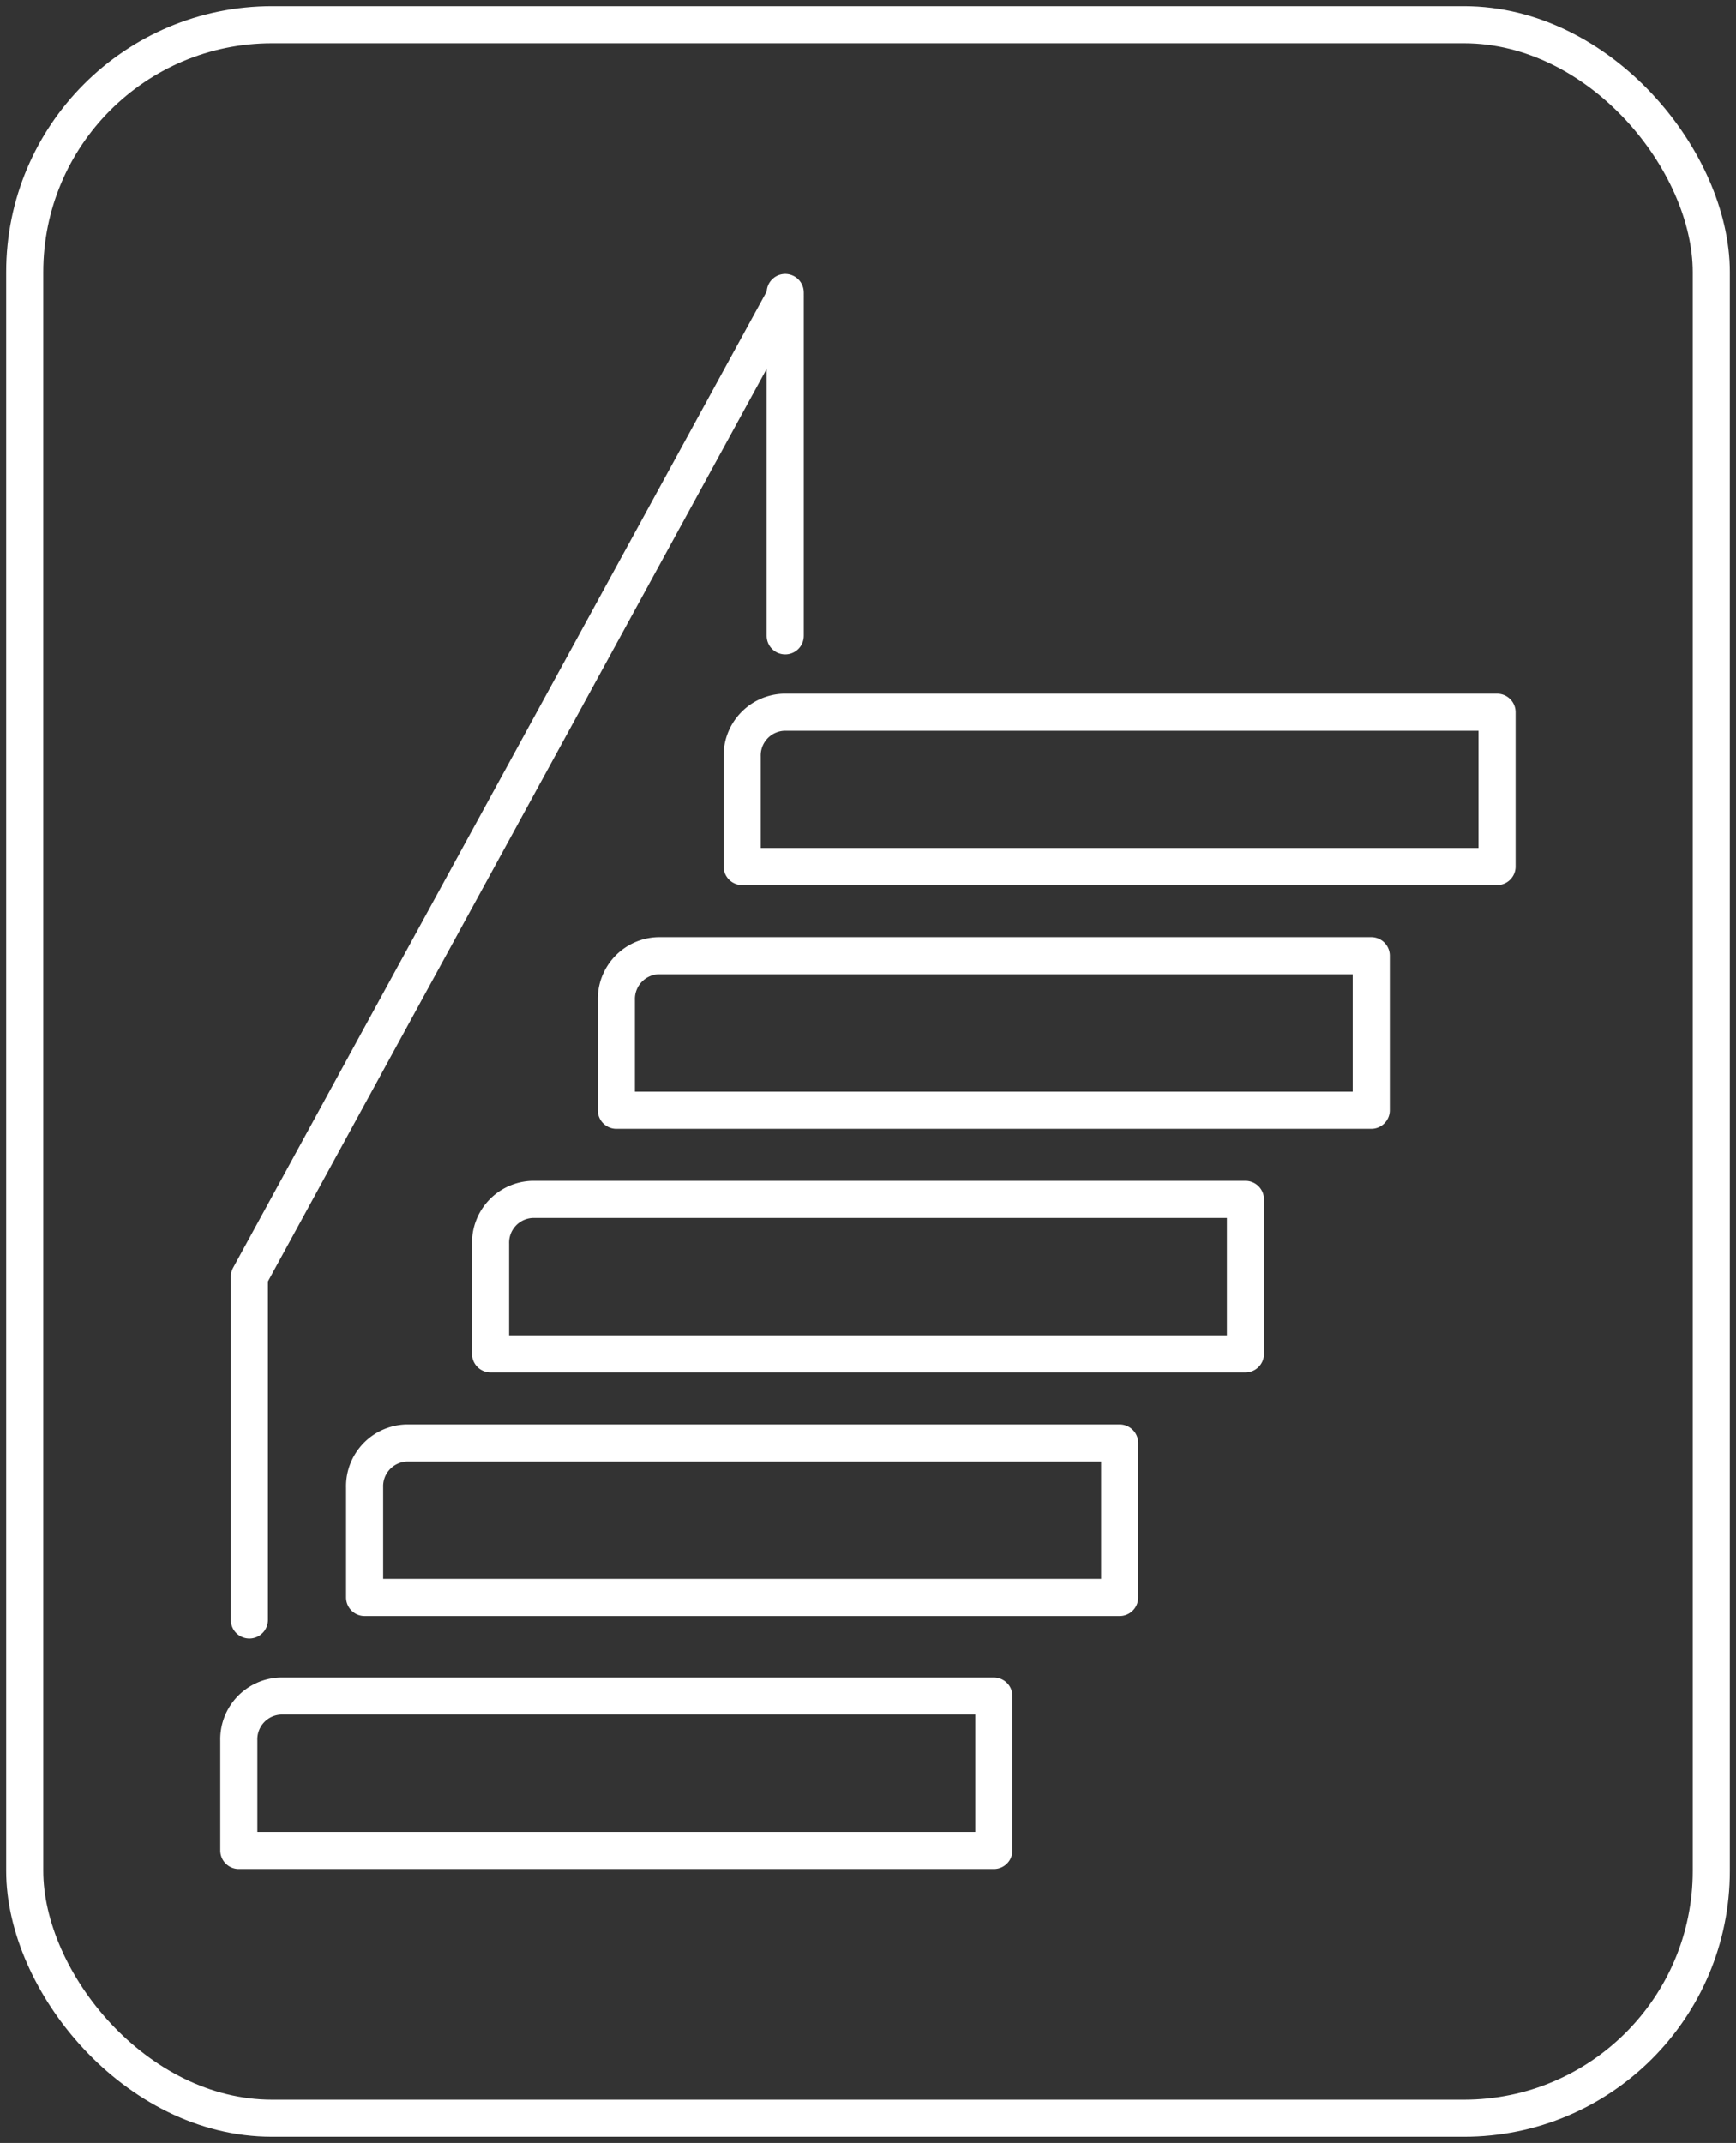 <?xml version="1.0" encoding="UTF-8"?> <svg xmlns="http://www.w3.org/2000/svg" xmlns:xlink="http://www.w3.org/1999/xlink" width="70.196" height="86.648" viewBox="0 0 70.196 86.648"><rect x="0" y="0" width="70.196" height="86.648" fill="#333333" stroke="none"/><defs><clipPath id="clip-path"><rect id="Rectangle_5313" data-name="Rectangle 5313" width="70.196" height="86.648" transform="translate(0 0)" fill="none" stroke="#fff" stroke-width="1.5"></rect></clipPath></defs><g id="Outdoor-floating-one-of-a-kind-icon-April_2025" transform="translate(0 0)"><g id="Group_15618" data-name="Group 15618" clip-path="url(#clip-path)"><rect id="Rectangle_5312" data-name="Rectangle 5312" width="68.196" height="84.648" rx="10.001" transform="translate(1 1)" fill="none" stroke="#fff" stroke-linecap="round" stroke-linejoin="round" stroke-width="1.5"></rect><path id="Path_25936" data-name="Path 25936" d="M11.357,68.576a1.75,1.75,0,0,0-1.7,1.8v4.445H40.186V68.576Z" fill="none" stroke="#fff" stroke-linecap="round" stroke-linejoin="round" stroke-width="1.5"></path><path id="Path_25937" data-name="Path 25937" d="M24.923,40.446v4.445H55.447V38.645H26.618A1.75,1.75,0,0,0,24.923,40.446Z" fill="none" stroke="#fff" stroke-linecap="round" stroke-linejoin="round" stroke-width="1.5"></path><path id="Path_25938" data-name="Path 25938" d="M50.36,48.494H21.531a1.75,1.75,0,0,0-1.695,1.8V54.74H50.36Z" fill="none" stroke="#fff" stroke-linecap="round" stroke-linejoin="round" stroke-width="1.5"></path><path id="Path_25939" data-name="Path 25939" d="M16.444,58.344a1.75,1.75,0,0,0-1.7,1.8V64.59H45.273V58.344Z" fill="none" stroke="#fff" stroke-linecap="round" stroke-linejoin="round" stroke-width="1.5"></path><path id="Path_25940" data-name="Path 25940" d="M30.01,30.6V35.04H60.534V28.8H31.7A1.75,1.75,0,0,0,30.01,30.6Z" fill="none" stroke="#fff" stroke-linecap="round" stroke-linejoin="round" stroke-width="1.5"></path><line id="Line_2119" data-name="Line 2119" y1="13.886" transform="translate(31.75 11.826)" fill="none" stroke="#fff" stroke-linecap="round" stroke-linejoin="round" stroke-width="1.5"></line><path id="Path_25941" data-name="Path 25941" d="M10.084,65.5V51.619L31.739,12" fill="none" stroke="#fff" stroke-linecap="round" stroke-linejoin="round" stroke-width="1.5"></path></g></g></svg> 